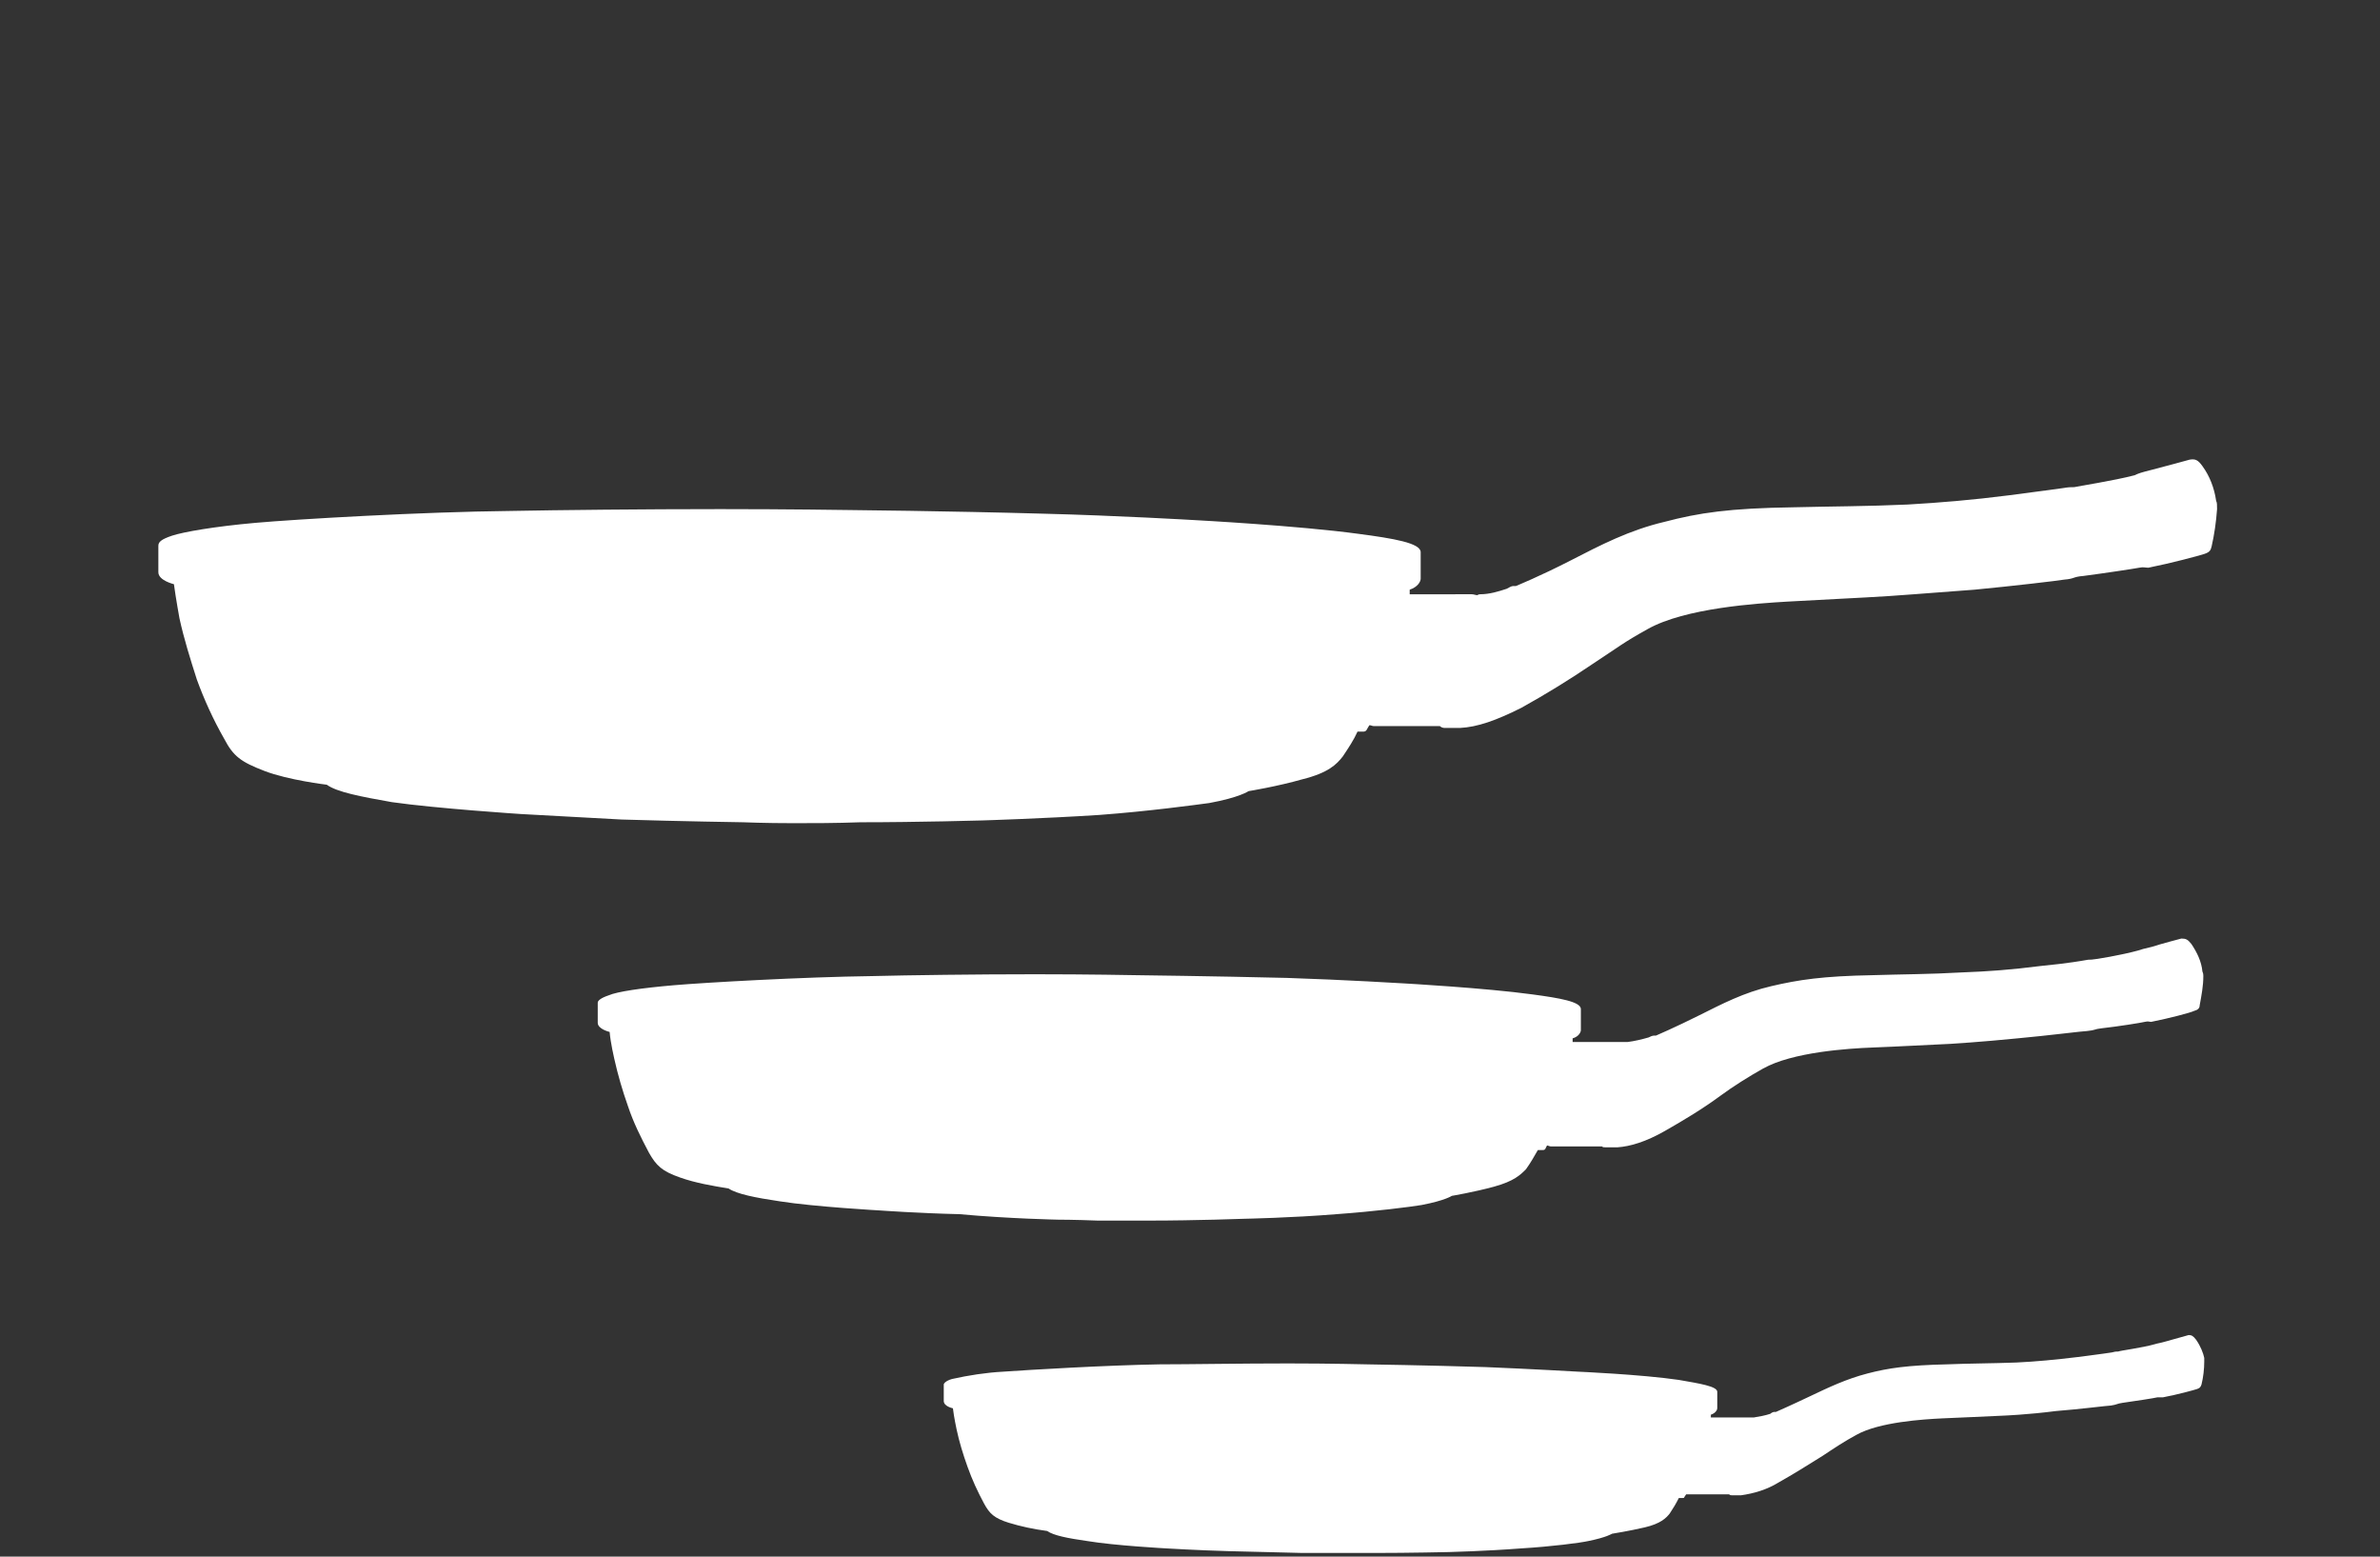 <?xml version="1.0" encoding="utf-8"?>
<!-- Generator: Adobe Illustrator 25.0.0, SVG Export Plug-In . SVG Version: 6.00 Build 0)  -->
<svg version="1.1" id="Pfannen" xmlns="http://www.w3.org/2000/svg" xmlns:xlink="http://www.w3.org/1999/xlink" x="0px" y="0px"
	 viewBox="0 0 260 170" style="enable-background:new 0 0 260 170;" xml:space="preserve">
<rect x="0" y="0" width="260" height="170" fill="#333333" stroke="none"/>
<style type="text/css">
	.st0{fill-rule:evenodd;clip-rule:evenodd;fill:#FFFFFF;}
</style>
<path class="st0" d="M242.1,54.7c-0.2-1.4-0.7-2.7-1.5-3.8c-0.5-0.7-0.8-0.8-1.4-0.7c0,0-2.9,0.8-4.1,1.1c-1.2,0.3-1.5,0.4-1.9,0.6
	c-2.3,0.6-6.2,1.2-6.6,1.3c-0.4,0-0.6,0-1.2,0.1c0,0-2.1,0.3-6,0.8c-3.9,0.5-7.5,0.8-11,1c-4.4,0.2-8.5,0.2-12.4,0.3
	c-7.1,0.1-10.4,0.6-14.2,1.6c-3.8,0.9-6.9,2.5-10.2,4.2c-3.3,1.7-6,2.8-6,2.8c-0.1,0-0.2,0-0.3,0c-0.2,0-0.5,0.2-0.7,0.3
	c-0.9,0.3-1.9,0.6-2.9,0.6c-0.2,0-0.3,0.1-0.3,0.1c-0.2,0-0.4-0.1-0.6-0.1H154v-0.5c0.9-0.3,1.2-0.9,1.2-1.2v-2.9c0-1-3-1.5-6.8-2
	c-6.6-0.9-17.9-1.5-17.9-1.5s-8.5-0.5-16.5-0.7c-10.6-0.3-21.3-0.4-21.3-0.4s-6.6-0.1-14-0.1c-8.3,0-17.8,0.1-22.9,0.2
	c-9.7,0.1-23.4,0.9-27.9,1.3c-4.5,0.4-7.9,1-9.1,1.4c-1.2,0.4-1.5,0.7-1.5,1.1c0,0,0,2,0,2.9c0,0.9,1.7,1.3,1.7,1.3
	c0.2,1.5,0.6,3.7,0.6,3.7c0.5,2.3,1.2,4.5,1.9,6.7c0.8,2.2,1.8,4.4,3,6.5c1,1.9,1.8,2.5,4.4,3.5c2.6,1,6.8,1.5,6.8,1.5
	c1.1,0.8,3.7,1.3,7.1,1.9c4.9,0.7,14.1,1.3,14.1,1.3s5.4,0.3,11,0.6c6.5,0.2,13.3,0.3,13.3,0.3s2.3,0.1,5.5,0.1c2.1,0,4.6,0,7.3-0.1
	c6.4,0,13.3-0.2,13.3-0.2s6.6-0.2,12.8-0.6c5.4-0.4,10.5-1.1,12-1.3c3.3-0.6,4.3-1.3,4.3-1.3s3.1-0.5,5.9-1.3
	c2.8-0.7,3.7-1.6,4.4-2.5c0.6-0.9,1.2-1.8,1.6-2.7h0.6c0.1,0,0.3,0,0.4-0.2c0.1-0.2,0.3-0.5,0.3-0.5c0.2,0,0.3,0.1,0.5,0.1h7.2
	c0.1,0.1,0.3,0.2,0.5,0.2c0.6,0,1.1,0,1.7,0c1.9-0.1,3.9-0.8,6.7-2.2c2.7-1.5,5.3-3.1,7.8-4.8c2.9-1.9,3.3-2.3,6-3.8
	c4.1-2.3,11.9-2.8,15.3-3c3.4-0.2,7.9-0.4,11-0.6c0,0,4.3-0.3,9.4-0.7c4.2-0.4,9.3-1,9.8-1.1c1.2-0.1,0.9-0.3,2.1-0.4
	c2.3-0.3,5.6-0.8,6.1-0.9s0.6,0,1,0c2.5-0.5,5.5-1.3,6.1-1.5c0.6-0.2,0.7-0.4,0.8-0.8c0.3-1.3,0.5-2.7,0.6-4.1
	C242.2,55.1,242.2,54.9,242.1,54.7z M115.6,133.2c0,0,1.8,0,4.3,0.1c1.7,0,3.6,0,5.7,0c5,0,10.4-0.2,10.4-0.2s5.1-0.1,10-0.5
	c4.2-0.3,8.1-0.8,9.3-1c2.6-0.5,3.3-1,3.3-1s2.4-0.4,4.6-1c2.2-0.6,2.9-1.3,3.5-1.9c0.5-0.7,0.9-1.4,1.3-2.1h0.5
	c0.1,0,0.2,0,0.3-0.1l0.2-0.4c0.1,0,0.3,0.1,0.4,0.1h5.6c0.1,0.1,0.2,0.1,0.4,0.1c0.4,0,0.9,0,1.3,0c1.4-0.1,3.1-0.6,5.2-1.8
	c2.1-1.2,4.1-2.4,6-3.8c1.5-1.1,3.1-2.1,4.7-3c3.2-1.8,9.3-2.2,12-2.3c2.7-0.1,6.2-0.3,8.5-0.4c0,0,3.3-0.2,7.3-0.6
	c3.3-0.3,7.2-0.8,7.6-0.8c1-0.1,0.7-0.2,1.6-0.3c1.8-0.2,4.3-0.6,4.7-0.7c0.4-0.1,0.5,0,0.7,0c2-0.4,4.3-1,4.7-1.2
	c0.4-0.1,0.6-0.3,0.6-0.6c0.2-1.1,0.4-2.1,0.4-3.2c0-0.1,0-0.3-0.1-0.5c-0.1-1.1-0.6-2.1-1.2-3c-0.4-0.5-0.6-0.6-1.1-0.6
	c0,0-2.3,0.6-3.2,0.9c-0.9,0.2-1.2,0.3-1.5,0.4c-1.8,0.5-4.8,1-5.1,1s-0.4,0-0.9,0.1c0,0-1.6,0.3-4.7,0.6c-3.1,0.4-5.8,0.6-8.6,0.7
	c-3.4,0.2-6.6,0.2-9.7,0.3c-5.5,0.1-8.1,0.5-11.1,1.2s-5.3,1.9-7.9,3.2s-4.7,2.2-4.7,2.2c-0.1,0-0.1,0-0.2,0c-0.2,0-0.4,0.1-0.6,0.2
	c-0.7,0.2-1.5,0.4-2.3,0.5c-0.2,0-0.2,0-0.2,0c-0.1,0-0.3,0-0.4,0h-5.4v-0.4c0.7-0.2,0.9-0.7,0.9-0.9v-2.3c0-0.8-2.3-1.2-5.3-1.6
	c-5.1-0.7-14-1.2-14-1.2s-6.6-0.4-12.8-0.6c-8.2-0.2-16.6-0.3-16.6-0.3s-5.1-0.1-10.9-0.1c-6.4,0-13.9,0.1-17.8,0.2
	c-7.6,0.1-18.2,0.7-21.7,1c-3.5,0.3-6.2,0.7-7.1,1.1c-0.9,0.3-1.2,0.6-1.2,0.8c0,0,0,1.5,0,2.2c0,0.7,1.3,1,1.3,1
	c0.1,1.2,0.5,2.9,0.5,2.9c0.4,1.8,0.9,3.5,1.5,5.2c0.6,1.8,1.4,3.4,2.3,5.1c0.8,1.4,1.4,2,3.4,2.7c1.7,0.6,3.5,0.9,5.3,1.2
	c0.9,0.6,2.9,1,5.6,1.4c3.8,0.6,11,1,11,1s4.2,0.3,8.6,0.4C110.3,133.1,115.6,133.2,115.6,133.2L115.6,133.2z M239.9,146.3
	c-0.3-0.4-0.5-0.5-0.8-0.5c0,0-1.8,0.5-2.5,0.7c-0.7,0.2-0.9,0.2-1.2,0.3c-1.4,0.4-3.8,0.7-4,0.8c-0.3,0-0.3,0-0.7,0.1
	c0,0-1.3,0.2-3.7,0.5c-2.5,0.3-4.6,0.5-6.7,0.6c-2.6,0.1-5.2,0.1-7.6,0.2c-4.3,0.1-6.4,0.4-8.7,1c-2.3,0.6-4.2,1.5-6.3,2.5
	s-3.7,1.7-3.7,1.7c0,0-0.1,0-0.2,0c-0.1,0-0.3,0.1-0.4,0.2c-0.6,0.2-1.2,0.3-1.8,0.4c-0.1,0-0.2,0-0.2,0c-0.1,0-0.2,0-0.3,0h-4.2
	v-0.3c0.6-0.2,0.7-0.6,0.7-0.7v-1.8c0-0.6-1.9-0.9-4.2-1.3c-4.1-0.6-11-0.9-11-0.9s-5.2-0.3-10.1-0.5c-6.4-0.2-13-0.3-13-0.3
	s-4-0.1-8.6-0.1c-5.1,0-10.9,0.1-14,0.1c-5.9,0.1-14.3,0.6-17.1,0.8c-1.9,0.1-3.8,0.4-5.6,0.8c-0.7,0.2-0.9,0.5-0.9,0.6
	c0,0,0,1.2,0,1.8c0,0.6,1,0.8,1,0.8c0.1,0.9,0.4,2.3,0.4,2.3c0.3,1.4,0.7,2.7,1.2,4.1c0.5,1.4,1.1,2.7,1.8,4
	c0.6,1.1,1.1,1.6,2.7,2.1c1.3,0.4,2.7,0.7,4.2,0.9c0.7,0.5,2.3,0.8,4.4,1.1c3,0.5,8.6,0.8,8.6,0.8s3.3,0.2,6.8,0.3
	c3.9,0.1,8.1,0.2,8.1,0.2s1.4,0,3.4,0c1.3,0,2.8,0,4.4,0c3.9,0,8.2-0.1,8.2-0.1s4-0.1,7.9-0.4c3.3-0.2,6.4-0.6,7.3-0.8
	c2-0.4,2.6-0.8,2.6-0.8s1.9-0.3,3.6-0.7s2.3-1,2.7-1.5c0.4-0.6,0.7-1.1,1-1.7h0.4c0.1,0,0.2,0,0.2-0.1l0.2-0.3c0.1,0,0.2,0,0.3,0
	h4.4c0.1,0.1,0.2,0.1,0.3,0.1c0.3,0,0.7,0,1,0c1.4-0.2,2.8-0.6,4.1-1.4c1.6-0.9,3.2-1.9,4.8-2.9c1.2-0.8,2.4-1.6,3.7-2.3
	c2.5-1.4,7.3-1.7,9.4-1.8c2.1-0.1,4.8-0.2,6.7-0.3c0,0,2.6-0.1,5.7-0.5c2.6-0.2,5.7-0.6,6-0.6c0.7-0.1,0.6-0.2,1.3-0.3
	c1.4-0.2,3.4-0.5,3.8-0.6c0.4,0,0.4,0,0.6,0c1.6-0.3,3.4-0.8,3.7-0.9c0.3-0.1,0.4-0.2,0.5-0.5c0.2-0.8,0.3-1.7,0.3-2.5
	c0-0.1,0-0.2,0-0.4C240.7,147.8,240.4,147,239.9,146.3z"/>
</svg>
